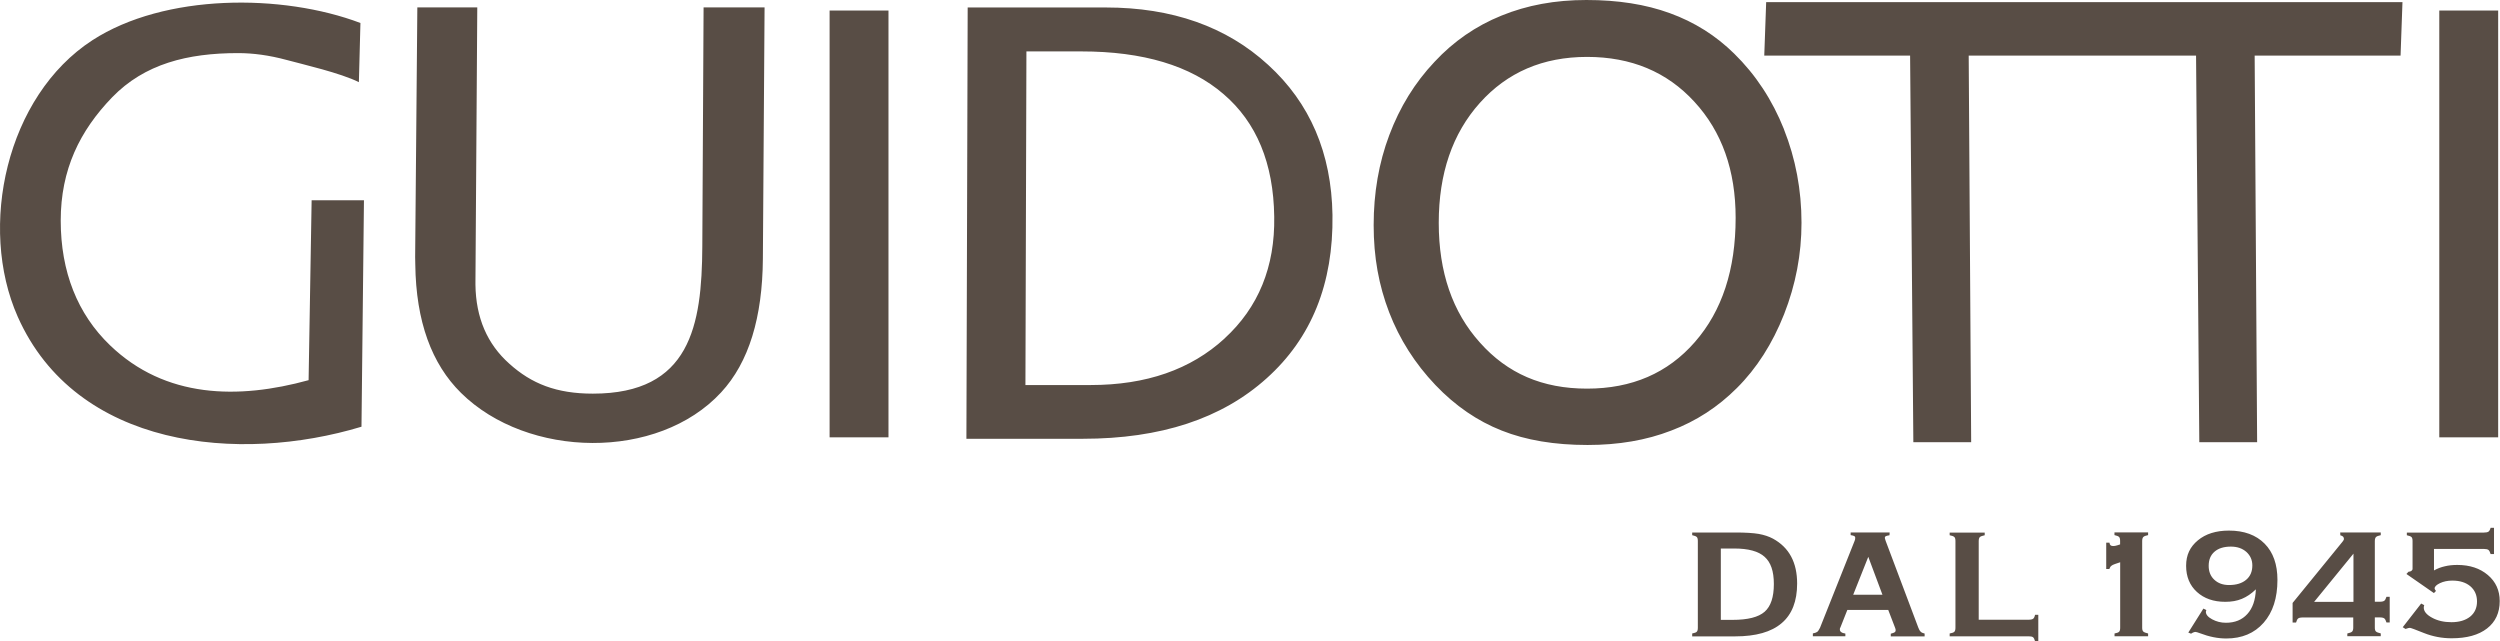 <?xml version="1.0" encoding="UTF-8"?> <svg xmlns="http://www.w3.org/2000/svg" id="Livello_2" data-name="Livello 2" viewBox="0 0 354.51 90.92"><defs><style> .cls-1 { fill: #584d45; stroke-width: 0px; } </style></defs><g id="Livello_1-2" data-name="Livello 1"><g><path class="cls-1" d="M252.98,18.34c-1.67-4.18-4.01-7.74-7.07-10.74-2.61-2.57-5.66-4.48-9.11-5.73-3.44-1.26-7.4-1.87-11.84-1.87s-8.41.73-12.06,2.22c-3.63,1.47-6.78,3.65-9.47,6.54-2.79,2.95-4.93,6.42-6.42,10.39-1.49,3.95-2.22,8.21-2.22,12.77s.73,8.54,2.2,12.37c1.47,3.81,3.65,7.25,6.56,10.31,2.81,2.95,5.97,5.11,9.41,6.46,3.42,1.36,7.48,2.04,12.16,2.04,4.38,0,8.33-.67,11.86-2.04,3.55-1.34,6.64-3.36,9.31-6.03,2.81-2.79,5.05-6.3,6.7-10.47,1.65-4.2,2.47-8.52,2.47-12.96,0-4.67-.84-9.11-2.49-13.26M240.35,48.49c-3.85,4.42-8.94,6.62-15.3,6.62s-11.29-2.16-15.18-6.52c-3.91-4.34-5.85-10-5.85-16.99s1.94-12.67,5.83-17.01c3.89-4.34,8.94-6.52,15.2-6.52s11.33,2.12,15.22,6.36c3.91,4.24,5.85,9.74,5.85,16.46,0,7.33-1.92,13.2-5.77,17.6M179.82,9.19c-5.91-5.42-13.61-8.13-23.02-8.13h-19.58l-.18,61.16h16.5c11.04,0,19.72-2.85,26.08-8.58,6.36-5.71,9.47-13.43,9.33-23.16-.14-8.76-3.18-15.87-9.13-21.29M173.65,48c-4.79,4.4-11.12,6.6-18.99,6.6h-9.25l.14-47.31h7.78c8.78,0,15.5,2.02,20.17,6.05,4.69,4.01,7.09,9.82,7.19,17.38.12,7.11-2.24,12.88-7.05,17.28M99.77,1.06l-.18,33.9c-.06,11.23-1.71,20.86-15.52,20.86-5.17,0-8.7-1.41-11.84-4.24-3.14-2.79-4.75-6.52-4.81-11.21v-.37l.26-38.95h-8.5l-.31,35.39.02,1.06c.1,8.09,2.32,14.1,6.48,18.21,9.45,9.33,27.91,9.64,36.88-.06,3.97-4.28,5.87-10.68,5.93-18.97l.24-35.63h-8.66ZM44.19,28.4l-.43,25.51c-9.98,2.75-20.33,2.59-28.16-4.95-4.62-4.44-6.99-10.43-6.99-17.68s2.71-12.73,7.29-17.48c4.6-4.75,10.7-6.27,17.85-6.27,2.16,0,4.44.31,6.85.96,2.4.65,7.66,1.85,10.29,3.16l.22-8.39C40-.94,23.33-.92,13.11,5.7.88,13.63-3.13,32.17,2.51,44.9c8.29,18.68,31.4,20.86,48.75,15.61l.35-32.11h-7.42ZM117.64,62.02h8.35V1.49h-8.35v60.53ZM345.9,62.02h8.35V1.49h-8.35v60.53Z"></path><polygon class="cls-1" points="340.41 7.88 319.72 7.88 320.07 62.71 311.87 62.71 311.41 7.88 279.17 7.88 279.52 62.71 271.32 62.71 270.86 7.88 250.18 7.88 250.45 .3 340.68 .3 340.41 7.88"></polygon><path class="cls-1" d="M343.37,85.6l.4.22s-.04.09-.05.14c-.01.05-.02.12-.02.21,0,.52.39,1,1.17,1.42.78.43,1.7.64,2.75.64,1.12,0,2.01-.27,2.66-.79.65-.53.97-1.25.97-2.15s-.32-1.62-.95-2.16c-.63-.53-1.48-.8-2.55-.8-.66,0-1.24.12-1.75.36-.5.24-.76.49-.76.74,0,.06.02.11.05.17.03.06.08.13.14.2l-.29.3-3.9-2.71.3-.32c.17,0,.3-.04.41-.12.1-.08.16-.17.16-.3v-3.93c0-.28-.05-.46-.15-.56-.1-.1-.32-.19-.66-.26v-.38h10.93c.29,0,.49-.04.63-.12.13-.08.24-.26.32-.56h.48v3.73h-.48c-.09-.3-.19-.5-.31-.59-.12-.09-.34-.14-.65-.14h-7.07v3.05c.5-.28,1.01-.47,1.55-.59.53-.13,1.12-.19,1.76-.19,1.77,0,3.21.48,4.33,1.43,1.12.95,1.68,2.19,1.68,3.69,0,1.66-.6,2.96-1.8,3.89-1.2.93-2.87,1.39-5.02,1.39-1.37,0-2.67-.25-3.91-.74-1.23-.5-1.9-.74-2-.74-.13,0-.3.04-.51.12-.04.02-.08.03-.11.04l-.4-.25,2.6-3.34ZM332.86,90.23v-.4c.35-.08.57-.16.68-.27.1-.11.16-.29.16-.54v-1.46h-7.16c-.32,0-.54.05-.65.14-.12.09-.22.28-.3.58h-.49v-2.78l7.09-8.7c.06-.08.11-.15.14-.21.03-.06.05-.11.05-.16,0-.13-.04-.24-.12-.33-.08-.08-.21-.15-.39-.19l-.02-.4h5.75v.38c-.35.07-.57.16-.68.27-.1.11-.16.29-.16.56v8.61h.68c.32,0,.54-.05.66-.14.12-.09.22-.28.31-.56h.46s0,3.64,0,3.64h-.46c-.09-.3-.19-.48-.31-.58-.12-.09-.34-.14-.66-.14h-.68v1.46c0,.26.05.43.16.54.11.1.34.19.68.27v.4h-4.73ZM333.73,85.35v-6.84l-5.58,6.84h5.58ZM319.88,83.58c-.63.61-1.29,1.06-1.98,1.34-.69.29-1.47.42-2.35.42-1.66,0-3-.47-4.02-1.4-1.02-.93-1.53-2.17-1.53-3.71s.56-2.69,1.67-3.61c1.11-.92,2.58-1.38,4.4-1.38,2.16,0,3.84.62,5.06,1.85,1.22,1.23,1.82,2.95,1.82,5.14,0,2.57-.65,4.59-1.96,6.08-1.31,1.49-3.08,2.23-5.3,2.23-1.19,0-2.43-.25-3.71-.74-.34-.13-.56-.19-.65-.19-.08,0-.18.02-.28.06-.11.04-.22.1-.35.19l-.39-.16,2.14-3.4.42.21c-.02.06-.04.11-.05.15,0,.04-.02.07-.02.1,0,.38.29.74.89,1.06.59.32,1.24.49,1.95.49,1.28,0,2.29-.41,3.04-1.24.75-.82,1.15-1.98,1.21-3.48M319.39,80.18c0-.78-.29-1.41-.85-1.92-.57-.5-1.3-.75-2.19-.75-.99,0-1.77.24-2.32.72-.56.48-.83,1.15-.83,2.01,0,.81.26,1.47.8,1.97.53.5,1.23.75,2.08.75,1.04,0,1.85-.25,2.43-.74.59-.49.88-1.17.88-2.04M299.85,90.23v-.4c.34-.07.56-.14.65-.25.1-.1.15-.28.15-.56v-9.29l-.74.25c-.24.08-.42.17-.53.27-.11.09-.19.24-.27.44h-.44v-3.74h.46c.02.18.07.3.15.37.08.07.2.11.37.11.08,0,.17,0,.26-.02.1-.01.19-.04.29-.07l.44-.14v-.5c0-.28-.05-.46-.15-.56-.1-.1-.32-.19-.65-.26v-.38h4.77v.38c-.35.07-.57.16-.68.27-.1.11-.16.29-.16.56v12.31c0,.26.05.43.16.54.11.1.33.19.68.27v.4h-4.77ZM276.47,90.23v-.4c.32-.06.55-.13.65-.23.11-.1.17-.29.17-.57v-12.31c0-.29-.05-.48-.17-.58-.11-.1-.33-.18-.65-.24v-.38h4.97v.38c-.33.07-.56.15-.68.25-.11.11-.17.29-.17.57v11.16h7.05c.33,0,.55-.05.67-.14.12-.09.21-.28.27-.56h.46v3.75h-.46c-.08-.29-.17-.48-.29-.57-.11-.09-.33-.13-.65-.13h-11.17ZM260.93,89.02s-.01.06-.02.1c0,.03-.01.08-.01.15,0,.15.06.28.2.37.13.1.32.16.58.2v.38h-4.61v-.4c.27-.05.47-.12.61-.21.13-.1.26-.29.41-.6l4.9-12.31c.03-.07.05-.15.07-.22.02-.08.02-.15.02-.23,0-.1-.04-.18-.13-.23-.09-.05-.26-.1-.52-.14v-.38h5.53l-.02.4c-.29.05-.46.09-.54.14-.08.05-.12.11-.12.19,0,.04,0,.1.03.19.02.09.05.19.09.29l4.63,12.3c.1.28.22.47.34.58.12.11.3.19.55.25v.4h-4.8v-.38c.28-.07.46-.14.55-.2.09-.06.14-.14.14-.25,0-.08,0-.15-.02-.21-.01-.05-.03-.11-.05-.16l-.98-2.55h-5.8l-1.01,2.55ZM262.79,84.34h4.15l-2.01-5.38-2.14,5.38ZM239.96,90.23v-.4c.33-.07.56-.14.65-.25.1-.1.15-.28.15-.56v-12.31c0-.28-.05-.46-.15-.56-.1-.1-.32-.19-.65-.26v-.38h6.1c1.45,0,2.57.07,3.33.2.77.14,1.44.36,2.02.67,1.15.63,2.01,1.47,2.58,2.54.57,1.06.85,2.34.85,3.83,0,2.5-.73,4.38-2.2,5.62-1.46,1.25-3.66,1.87-6.59,1.87h-6.1ZM244.02,87.9h1.66c2.16,0,3.67-.38,4.55-1.15.88-.77,1.31-2.08,1.31-3.93s-.44-3.08-1.31-3.86c-.87-.79-2.31-1.18-4.3-1.18h-1.91v10.12Z"></path></g></g></svg> 
